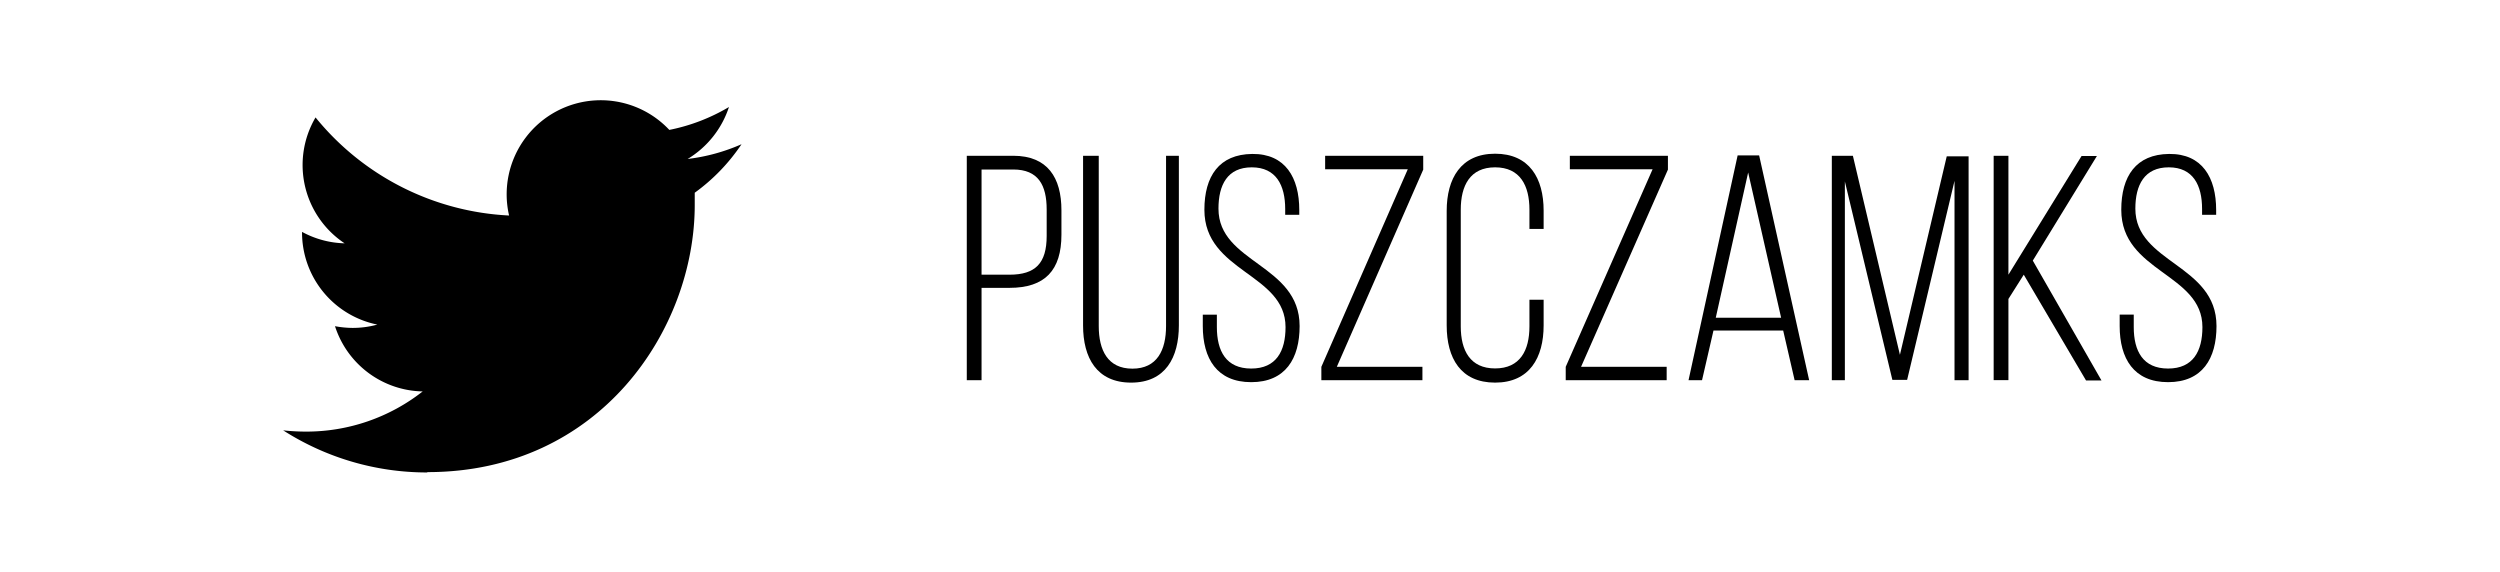 <svg id="Warstwa_1" data-name="Warstwa 1" xmlns="http://www.w3.org/2000/svg" viewBox="0 0 218.43 50"><title>twitter</title><g id="Twitter"><path d="M37.35,41.25c15.1,0,23.35-12.5,23.35-23.34,0-.36,0-.71,0-1.07a16.66,16.66,0,0,0,4.09-4.24,16.51,16.51,0,0,1-4.71,1.29,8.32,8.32,0,0,0,3.61-4.54,16.51,16.51,0,0,1-5.21,2,8.22,8.22,0,0,0-14,7.48,23.25,23.25,0,0,1-16.91-8.57,8.21,8.21,0,0,0,2.54,11,8.2,8.2,0,0,1-3.72-1v.1a8.21,8.21,0,0,0,6.58,8,8.1,8.1,0,0,1-2.16.29,8.65,8.65,0,0,1-1.54-.15,8.21,8.21,0,0,0,7.66,5.7,16.46,16.46,0,0,1-10.19,3.51,18.25,18.25,0,0,1-2-.11,23.3,23.3,0,0,0,12.58,3.68"/></g><path d="M88.53,13.61c3,0,4.21,1.91,4.21,4.77V20.5c0,3.11-1.43,4.65-4.54,4.65H85.76v8.07H84.47V13.61ZM88.2,24c2.27,0,3.25-1,3.25-3.39v-2.3c0-2.13-.73-3.5-2.92-3.5H85.76V24Z"/><path d="M96,28.49c0,2.1.78,3.72,2.94,3.72s2.94-1.62,2.94-3.72V13.61H103V28.43c0,2.8-1.17,5-4.17,5s-4.2-2.16-4.2-5V13.61H96Z"/><path d="M113.52,18.35v.42h-1.23v-.51c0-2.07-.79-3.64-2.92-3.64s-2.91,1.54-2.91,3.61c0,4.77,7.09,4.85,7.09,10.26,0,2.83-1.23,4.9-4.23,4.9s-4.23-2.07-4.23-4.9v-1h1.23v1.09c0,2.1.81,3.62,3,3.62s3-1.52,3-3.62c0-4.7-7.09-4.79-7.09-10.25,0-2.94,1.29-4.85,4.18-4.88S113.52,15.52,113.52,18.35Z"/><path d="M124.28,33.22h-8.83V32.05L123,14.79h-7.22V13.61h8.57v1.21L116.8,32.05h7.48Z"/><path d="M134.87,18.4V20h-1.24V18.32c0-2.1-.81-3.7-3-3.7s-3,1.6-3,3.7v10.2c0,2.1.82,3.67,3,3.67s3-1.57,3-3.67V26.19h1.24v2.24c0,2.83-1.24,5-4.24,5s-4.23-2.13-4.23-5v-10c0-2.83,1.24-5,4.23-5S134.87,15.57,134.87,18.4Z"/><path d="M145.62,33.22H136.8V32.05l7.59-17.26h-7.23V13.61h8.57v1.21l-7.59,17.23h7.48Z"/><path d="M149.71,28.88l-1,4.34h-1.18l4.29-19.64h1.88l4.37,19.64H156.8l-1-4.34Zm.2-1.12h5.71l-2.88-12.69Z"/><path d="M166.63,33.19h-1.29l-4.15-17.34V33.22h-1.14V13.61h1.84L166,31l4.09-17.34H172V33.22h-1.23V15.8Z"/><path d="M176.82,24l-1.34,2.12v7.09h-1.29V13.61h1.29V24l6.39-10.37h1.34l-5.6,9.14,6,10.47h-1.35Z"/><path d="M193.63,18.35v.42H192.4v-.51c0-2.07-.78-3.64-2.91-3.64s-2.92,1.54-2.92,3.61c0,4.77,7.09,4.85,7.09,10.26,0,2.83-1.23,4.9-4.23,4.9s-4.23-2.07-4.23-4.9v-1h1.23v1.09c0,2.1.81,3.62,3,3.62s3-1.52,3-3.62c0-4.7-7.09-4.79-7.09-10.25,0-2.94,1.29-4.85,4.18-4.88S193.63,15.52,193.63,18.35Z"/></svg>